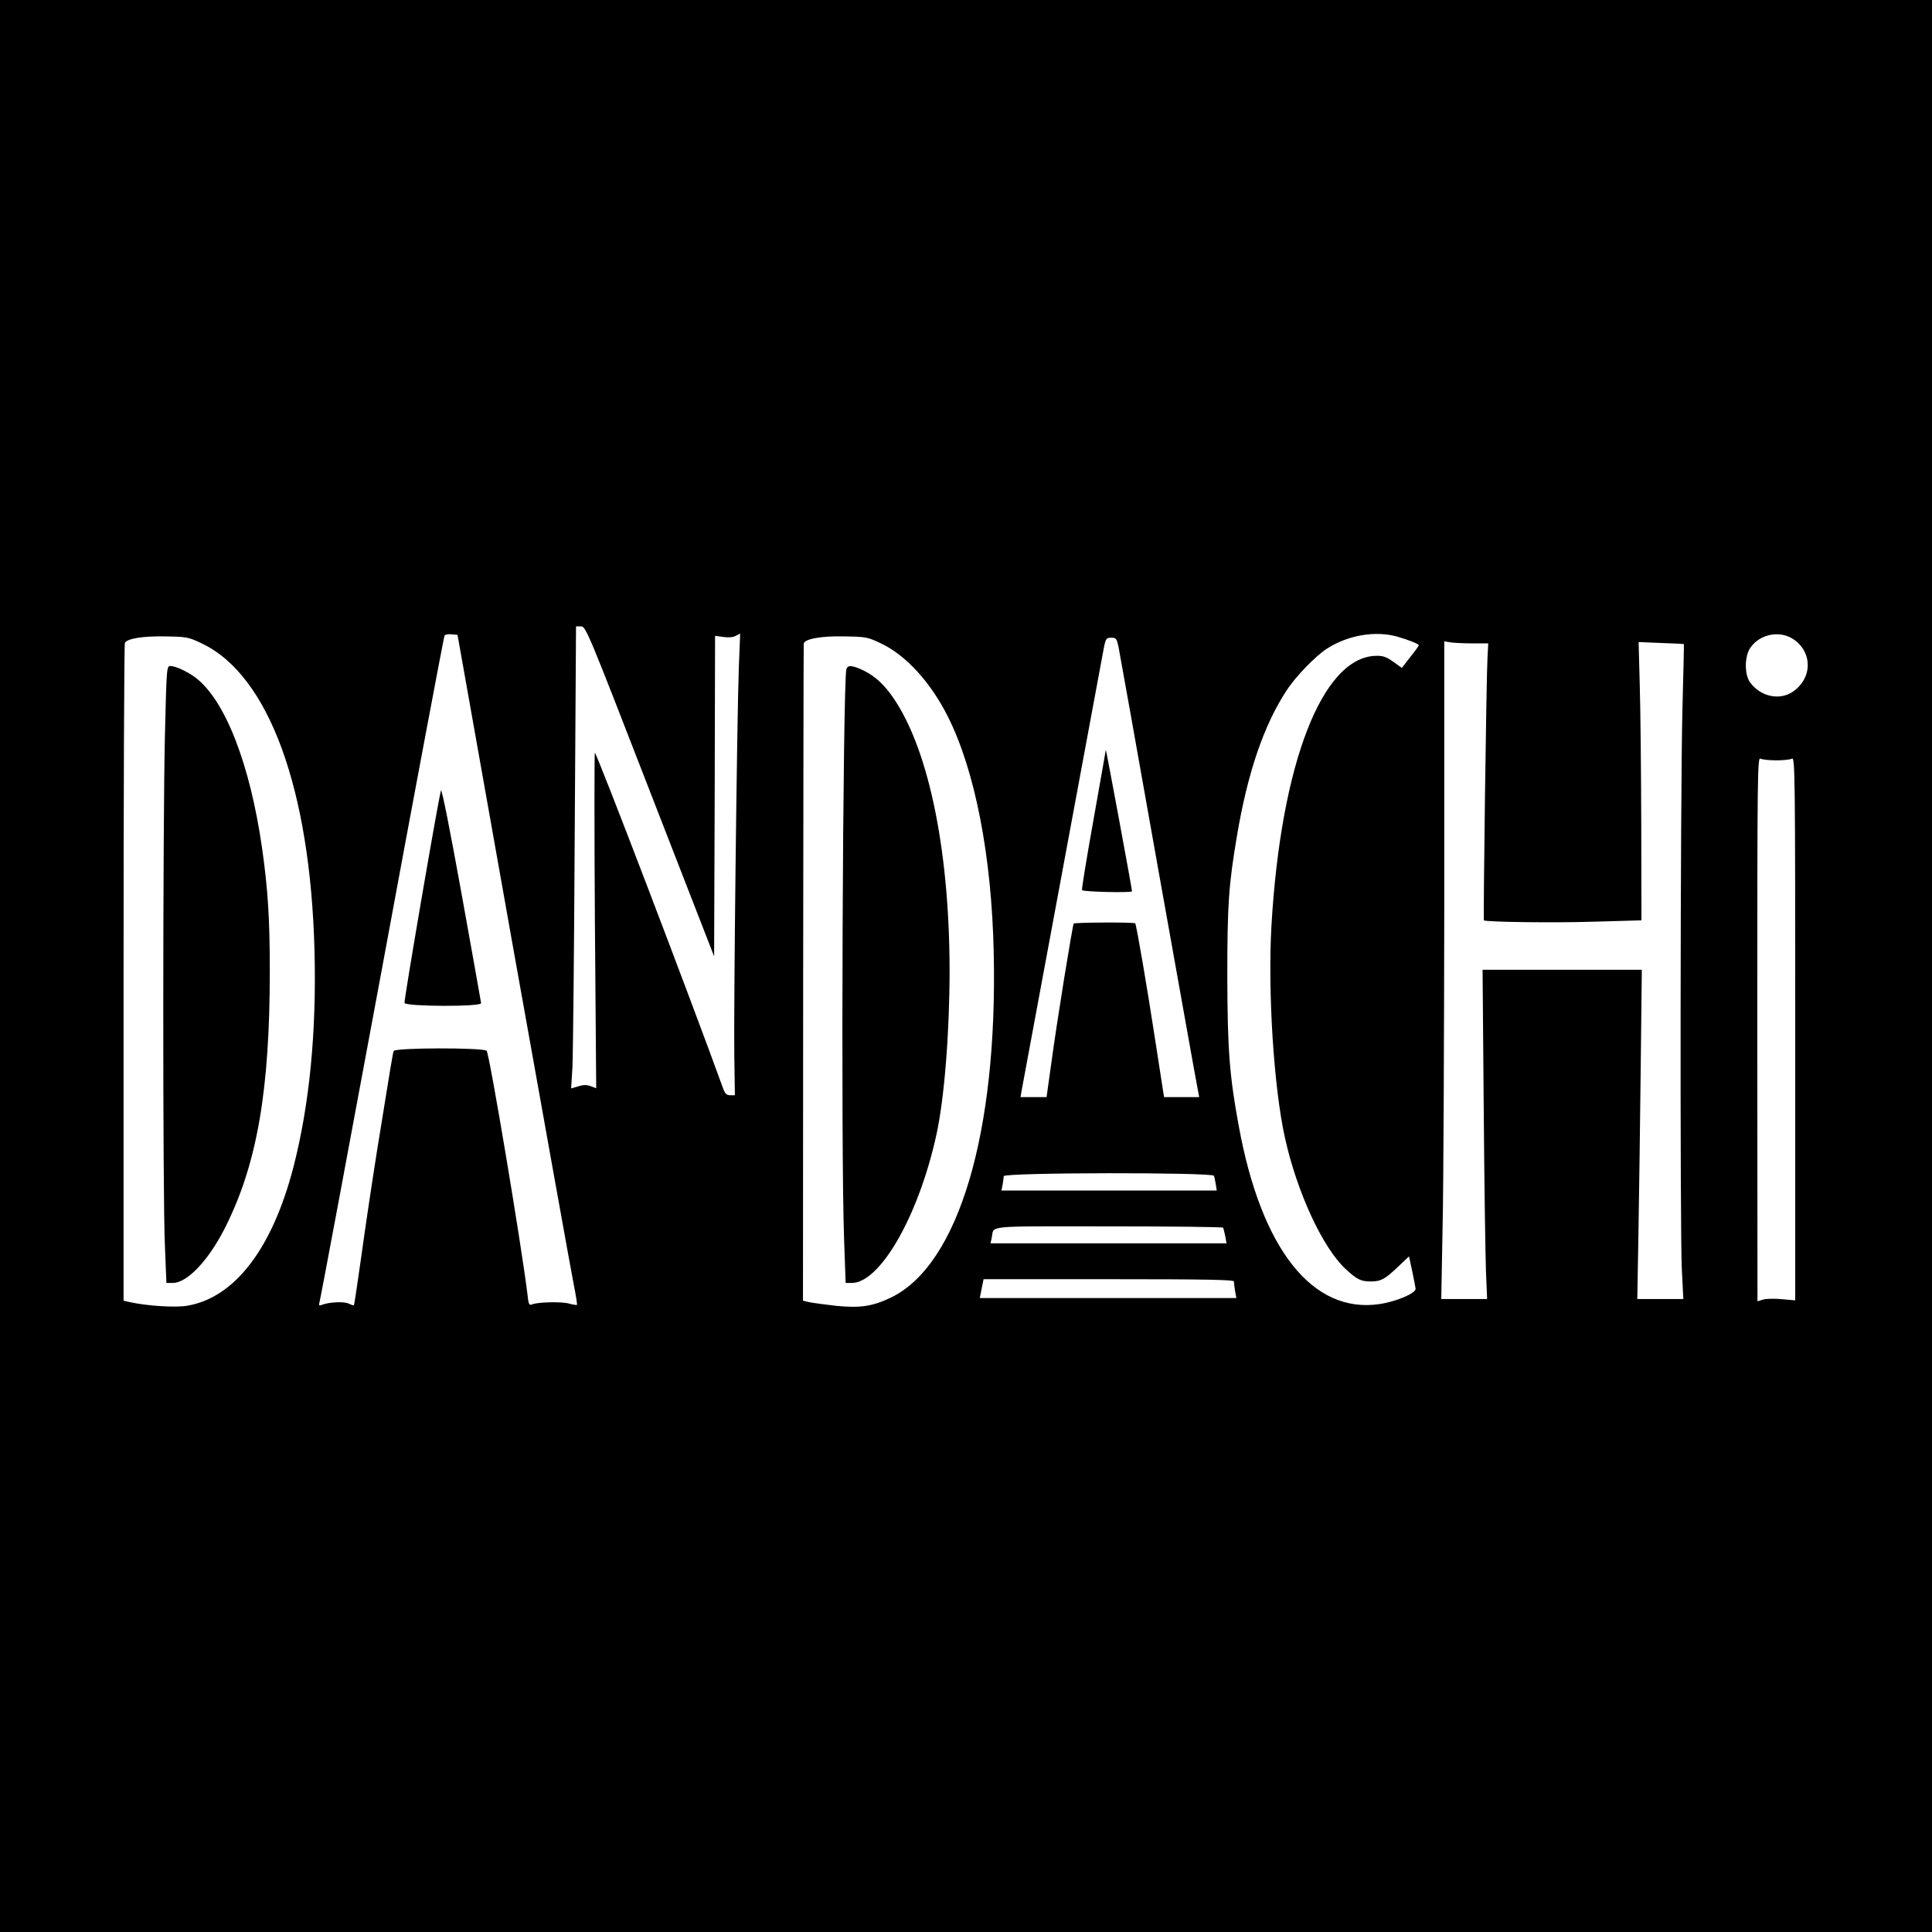 <?xml version="1.0" standalone="no"?>
<!DOCTYPE svg PUBLIC "-//W3C//DTD SVG 20010904//EN"
 "http://www.w3.org/TR/2001/REC-SVG-20010904/DTD/svg10.dtd">
<svg version="1.0" xmlns="http://www.w3.org/2000/svg"
 width="1024pt" height="1024pt" viewBox="0 0 1024 1024"
 preserveAspectRatio="xMidYMid meet">
<g transform="translate(0,1024) scale(0.1,-0.1)"
fill="#000000" stroke="none">
<path d="M0 5120 l0 -5120 5120 0 5120 0 0 5120 0 5120 -5120 0 -5120 0 0
-5120z m3445 925 l340 -874 3 849 2 850 44 -6 c26 -4 52 -2 66 6 l23 12 -7
-178 c-10 -270 -28 -1830 -24 -2064 l3 -205 -25 0 c-19 0 -27 8 -37 35 -177
489 -665 1766 -680 1780 -3 3 -3 -396 0 -887 l7 -891 -29 11 c-22 8 -39 8 -67
-1 l-37 -11 7 112 c3 62 9 613 12 1225 l7 1112 26 0 c26 0 35 -22 366 -875z
m-724 -835 c164 -916 307 -1714 319 -1773 12 -60 20 -111 18 -113 -2 -2 -22 1
-43 7 -40 11 -167 8 -196 -5 -14 -6 -18 2 -23 51 -32 264 -203 1285 -217 1294
-28 17 -477 16 -492 -1 -4 -6 -16 -77 -88 -525 -27 -170 -65 -425 -84 -564
-20 -140 -37 -257 -39 -259 -3 -2 -14 2 -27 8 -22 13 -105 9 -143 -6 -15 -6
-17 -3 -13 12 4 10 153 808 332 1772 178 965 328 1758 331 1763 3 6 20 9 37 7
l32 -3 296 -1665z m4684 1656 c62 -18 115 -39 115 -46 0 -3 -20 -31 -45 -62
l-45 -58 -46 33 c-37 26 -54 32 -93 31 -284 -9 -502 -573 -552 -1429 -20 -349
12 -860 72 -1128 64 -288 200 -581 321 -693 59 -55 81 -66 133 -66 54 0 76 12
146 79 l57 54 17 -78 c9 -43 17 -85 18 -93 3 -24 -103 -69 -192 -82 -355 -52
-626 292 -745 942 -50 271 -60 408 -61 795 0 380 7 483 51 744 56 334 143 589
263 771 50 77 153 182 214 222 112 72 256 96 372 64z m2109 -20 c95 -72 89
-205 -13 -273 -70 -47 -170 -25 -225 50 -31 42 -30 140 2 185 54 76 164 93
236 38z m-8443 -17 c354 -169 574 -772 596 -1629 11 -433 -27 -817 -112 -1147
-113 -434 -313 -693 -565 -734 -63 -10 -206 -1 -300 19 l-35 8 0 1738 c0 956
3 1743 7 1749 14 23 94 36 213 34 115 -2 123 -3 196 -38z m3600 0 c132 -63
262 -206 353 -387 144 -287 232 -738 243 -1252 21 -954 -186 -1651 -542 -1826
-99 -48 -166 -58 -295 -45 -58 7 -121 15 -140 19 l-34 8 1 1734 c1 954 2 1740
3 1747 0 26 91 43 215 40 115 -2 123 -3 196 -38z m1258 -21 c6 -29 98 -546
205 -1148 108 -602 201 -1126 209 -1165 l13 -70 -93 0 -93 0 -5 30 c-3 17 -21
136 -41 265 -42 276 -101 620 -107 626 -7 7 -319 5 -326 -1 -6 -7 -91 -529
-121 -756 l-23 -164 -69 0 -69 0 5 30 c24 130 429 2312 437 2353 10 48 13 52
39 52 26 0 29 -4 39 -52z m1871 22 l88 0 -4 -77 c-6 -95 -23 -1387 -19 -1391
9 -9 371 -14 588 -7 l247 7 -1 512 c-1 281 -4 613 -8 737 l-6 226 120 -5 c66
-2 120 -5 120 -6 1 0 -3 -161 -8 -356 -11 -465 -13 -2749 -3 -2955 l8 -160
-122 0 -122 0 6 340 c3 187 9 580 12 873 l6 532 -422 0 -422 0 6 -727 c3 -401
9 -793 12 -873 l6 -145 -122 0 -121 0 7 380 c5 209 8 993 9 1743 l0 1363 29
-5 c16 -3 68 -6 116 -6z m1615 -620 c36 0 74 4 83 9 16 8 17 -84 17 -1431 l0
-1440 -70 6 c-38 4 -83 3 -100 -2 l-30 -9 -1 1443 c0 1368 1 1442 17 1433 10
-5 48 -9 84 -9z m-2981 -2202 c3 -7 7 -28 10 -45 l5 -33 -571 0 -570 0 6 31
c3 17 6 38 6 45 0 20 1109 21 1114 2z m49 -275 c2 -5 7 -25 11 -45 l7 -38
-626 0 -625 0 6 28 c15 69 -50 62 619 62 332 0 606 -3 608 -7z m57 -285 c0 -7
3 -30 6 -50 l7 -38 -680 0 -680 0 10 50 10 50 663 0 c525 0 664 -3 664 -12z"/>
<path d="M2337 6050 c-21 -86 -197 -1115 -193 -1126 7 -19 406 -21 406 -1 -1
6 -47 268 -104 582 -63 348 -105 560 -109 545z"/>
<path d="M874 6338 c-11 -477 -12 -2441 0 -2700 l8 -198 33 0 c79 0 195 124
284 305 165 334 231 721 231 1349 0 276 -10 433 -41 651 -64 446 -196 784
-352 903 -41 31 -106 62 -133 62 -21 0 -21 -3 -30 -372z"/>
<path d="M4486 6693 c-19 -72 -30 -2560 -12 -3025 l8 -228 32 0 c151 0 355
356 449 785 42 191 70 539 70 875 -1 658 -119 1203 -316 1466 -48 63 -96 102
-159 129 -48 20 -66 19 -72 -2z"/>
<path d="M5861 6265 c-1 -5 -30 -174 -66 -374 -36 -201 -63 -367 -60 -369 8
-9 265 -15 265 -6 -1 17 -138 759 -139 749z"/>
</g>
</svg>
